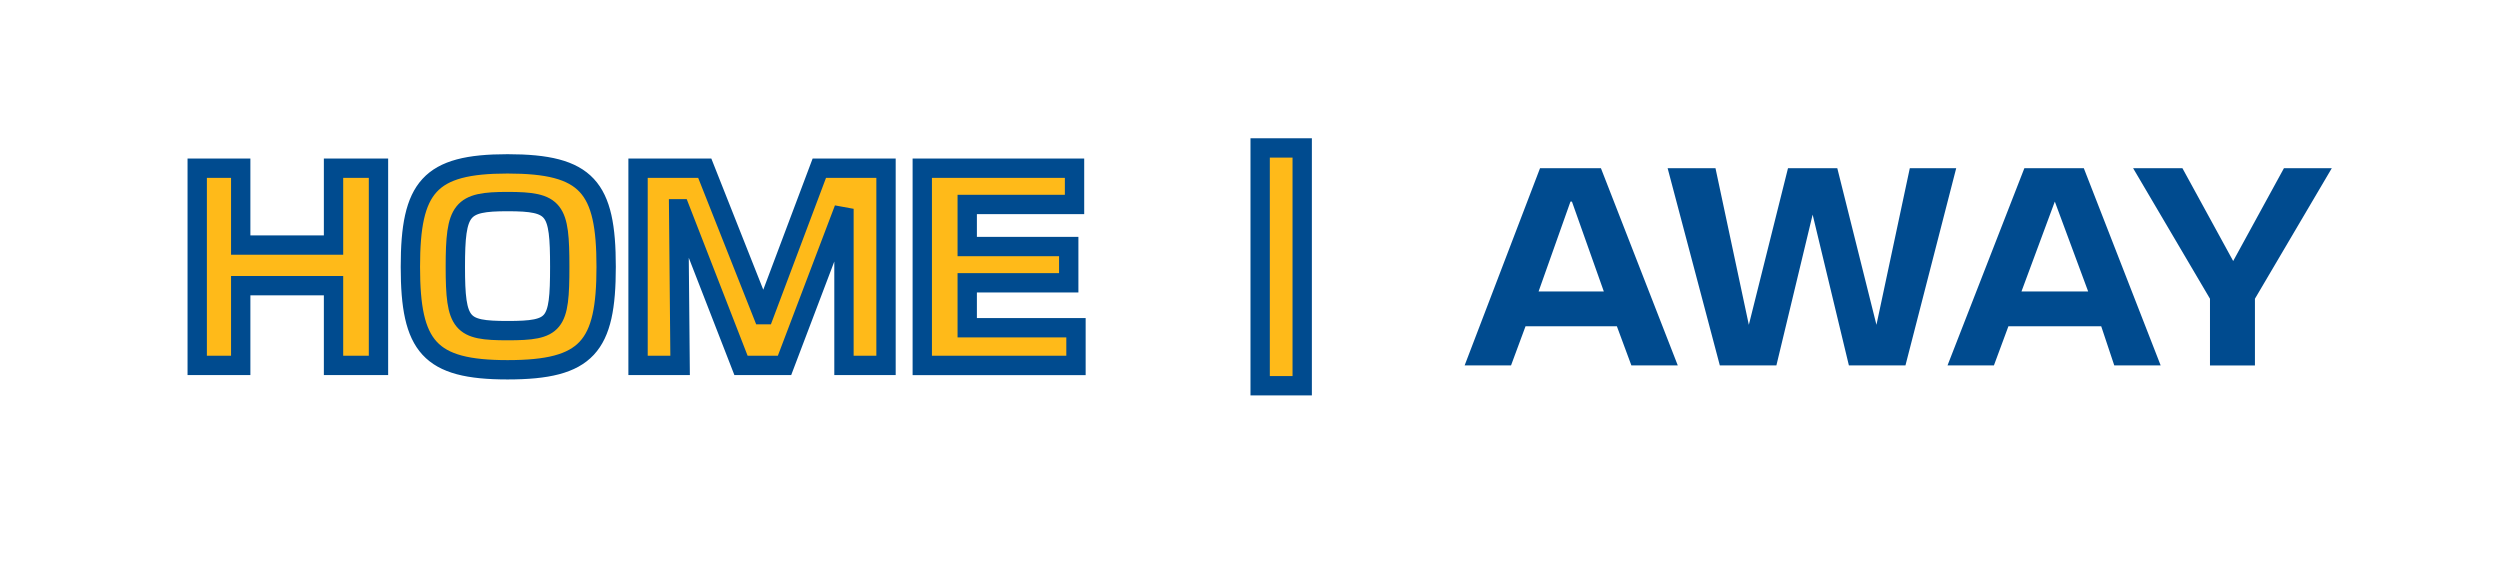 <?xml version="1.0" standalone="no"?><!DOCTYPE svg PUBLIC "-//W3C//DTD SVG 1.1//EN" "http://www.w3.org/Graphics/SVG/1.1/DTD/svg11.dtd"><svg xmlns="http://www.w3.org/2000/svg" version="1.1" width="172.4px" height="38.7px" viewBox="0 -10 172.4 38.7" style="top:-10px"><desc>home | away</desc><defs/><g id="Polygon181769"><path d="m106.2 1.6l4.2 0l5.3 13.6l-3.2 0l-1-2.7l-6.3 0l-1 2.7l-3.2 0l5.2-13.6zm4.4 8.5l-2.2-6.2l-.1 0l-2.2 6.2l4.5 0zm4.4-8.5l3.3 0l2.3 10.8l0 0l2.7-10.8l3.4 0l2.7 10.8l0 0l2.3-10.8l3.2 0l-3.5 13.6l-3.9 0l-2.5-10.4l0 0l-2.5 10.4l-3.9 0l-3.6-13.6zm24.6 0l4.1 0l5.3 13.6l-3.2 0l-.9-2.7l-6.4 0l-1 2.7l-3.2 0l5.3-13.6zm4.4 8.5l-2.3-6.2l0 0l-2.3 6.2l4.6 0zm8.4.5l-5.3-9l3.4 0l3.5 6.4l3.5-6.4l3.3 0l-5.3 9l0 4.6l-3.1 0l0-4.6z" stroke="none" fill="#004b8f"/></g><g id="Polygon181768"><path d="m13.6 1.6l3 0l0 5.3l6.4 0l0-5.3l3.1 0l0 13.6l-3.1 0l0-5.5l-6.4 0l0 5.5l-3 0l0-13.6zm14.7 6.8c0-5.5 1.3-7.1 6.7-7.1c5.5 0 6.8 1.6 6.8 7.1c0 5.5-1.3 7.1-6.8 7.1c-5.4 0-6.7-1.6-6.7-7.1zm6.7 4.4c3.3 0 3.6-.4 3.6-4.4c0-4-.3-4.5-3.6-4.5c-3.2 0-3.6.5-3.6 4.5c0 4 .4 4.4 3.6 4.4zm9-11.2l4.6 0l4 10.1l.1 0l3.8-10.1l4.6 0l0 13.6l-2.9 0l0-10.8l0 0l-4.1 10.8l-3 0l-4.2-10.8l-.1 0l.1 10.8l-2.9 0l0-13.6zm19.6 0l10.5 0l0 2.5l-7.4 0l0 2.9l7 0l0 2.5l-7 0l0 3.1l7.5 0l0 2.6l-10.6 0l0-13.6zm23.3-1.4l2.9 0l0 16.4l-2.9 0l0-16.4z" style="stroke-width:1pt; stroke:#004b8f;" fill="#ffba19"/></g></svg>
